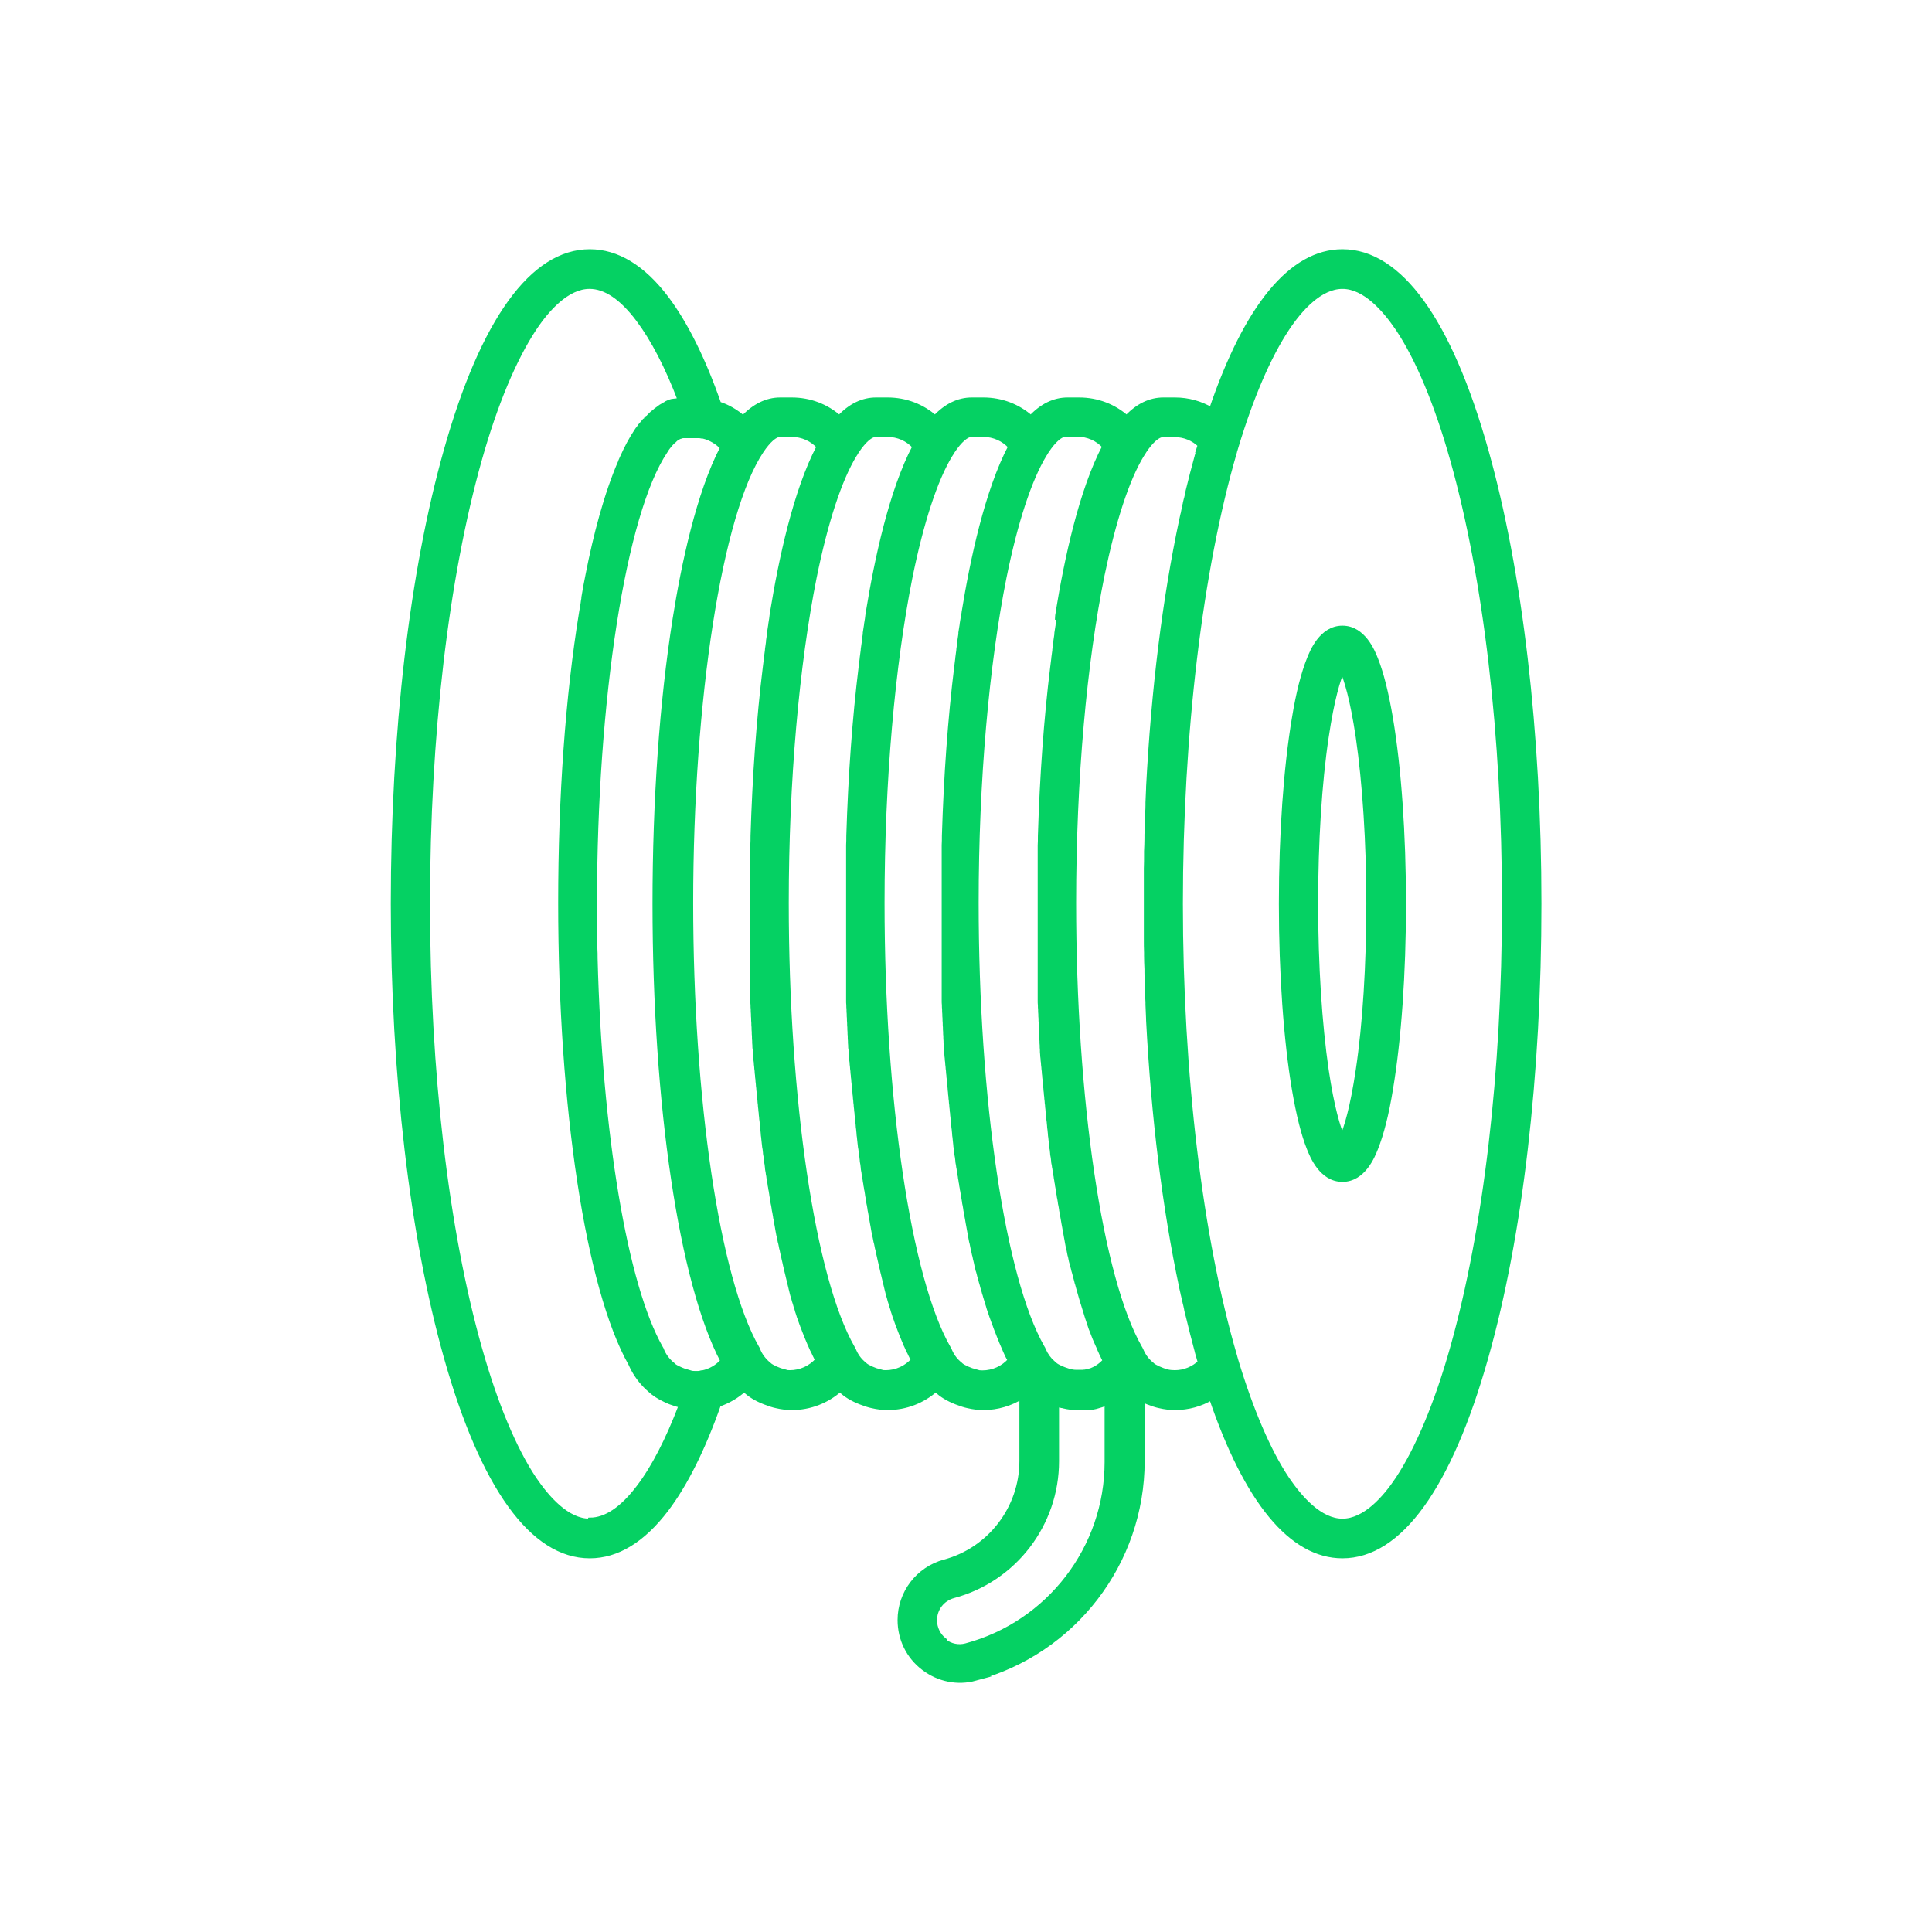 <?xml version="1.0" encoding="UTF-8"?><svg id="uuid-038702bd-9c44-4676-9543-eab0cc424ce6" xmlns="http://www.w3.org/2000/svg" width="95" height="95" viewBox="0 0 95 95"><path d="M47.95,82.52c4.83-1.29,8.21-5.68,8.21-10.68v-3.03c.09.04.19.09.29.13.23.09.42.15.57.18h0c.25.06.51.09.76.09.64,0,1.26-.17,1.79-.49,1.73,5.1,3.94,7.78,6.44,7.78,2.81,0,5.25-3.38,7.05-9.76,1.69-5.97,2.61-13.89,2.61-22.3s-.93-16.33-2.61-22.3c-1.8-6.39-4.24-9.76-7.05-9.76-2.5,0-4.71,2.68-6.44,7.78-.54-.32-1.15-.49-1.79-.49h-.58c-.64,0-1.25.29-1.8.88-.63-.56-1.45-.88-2.33-.88h-.58c-.64,0-1.25.29-1.8.88-.63-.56-1.45-.88-2.33-.88h-.58c-.64,0-1.25.29-1.8.88-.63-.56-1.45-.88-2.33-.88h-.58c-.64,0-1.25.29-1.8.88-.63-.56-1.45-.88-2.33-.88h-.58c-.65,0-1.26.3-1.82.89-.35-.31-.76-.55-1.2-.69-.77-2.21-1.64-3.95-2.58-5.2-1.15-1.52-2.42-2.29-3.76-2.29-2.81,0-5.25,3.37-7.05,9.76-1.69,5.97-2.61,13.89-2.61,22.3,0,8.41.93,16.33,2.61,22.3,1.8,6.39,4.24,9.76,7.05,9.76,1.34,0,2.6-.77,3.75-2.28.94-1.24,1.81-2.98,2.58-5.17.47-.16.9-.41,1.26-.74.02.01.03.03.05.04.23.23.56.43.97.59.23.09.42.15.57.18h0c.25.06.51.09.76.09.89,0,1.72-.33,2.36-.9.02.01.03.03.05.04.23.23.56.43.97.59.23.09.42.15.57.18h0c.25.06.51.09.76.09.89,0,1.72-.33,2.36-.9.02.01.03.03.05.04.23.23.56.43.97.59.23.09.42.15.57.18h0c.25.06.51.09.76.09.68,0,1.34-.2,1.89-.55v3.18c0,2.32-1.57,4.37-3.81,4.97-1.29.35-2.18,1.52-2.18,2.85,0,.93.42,1.79,1.16,2.35.73.56,1.66.75,2.54.51ZM33.82,67.48s0,0,0,0h0s0,0,0,0ZM33.83,67.48c-.14-.04-.31-.1-.45-.17-.13-.06-.24-.12-.29-.18l-.03-.03-.03-.02c-.22-.19-.4-.43-.5-.69l-.02-.05-.03-.05c-1.76-3.09-3-10.6-3.22-19.18,0-.15,0-.3-.01-.44,0-.3-.01-.6-.02-.9,0-.45,0-.9,0-1.35,0-10.05,1.43-19.19,3.47-22.23h0s.03-.05.05-.08c0,0,0-.01.01-.02.04-.06.08-.11.12-.16,0,0,0,0,0,0,.08-.1.16-.19.24-.26,0,0,0,0,.01,0,.01-.01.03-.03.04-.04,0,0,.01-.01.02-.02.01,0,.02-.02.03-.03,0,0,.02-.02.03-.02.01-.01.03-.02.04-.03,0,0,.01,0,.02-.01.01,0,.03-.02.04-.02,0,0,.01,0,.02-.01.01,0,.02-.01.03-.02,0,0,.02,0,.02-.01,0,0,.01,0,.02,0,.01,0,.02-.01.03-.01h0c.05-.02.1-.03.15-.03h.58s.06,0,.08,0c.02,0,.05,0,.07,0,0,0,0,0,0,0,.05,0,.11.01.16.02h.06c.37.09.71.29.97.57-1.18,2.25-1.92,5.77-2.34,8.42-.65,4.11-.99,8.95-.99,14.01,0,9.89,1.31,18.64,3.34,22.48-.26.3-.62.51-1.01.59h-.05c-.05.02-.11.02-.16.03,0,0,0,0,0,0-.02,0-.04,0-.07,0-.03,0-.06,0-.08,0-.13,0-.25-.01-.38-.04ZM52.08,30.39s0,.02,0,.02c-.02.1-.03.21-.05.31,0,.03,0,.05-.01.08-.02.11-.03.22-.05.33,0,.02,0,.04,0,.06-.02.11-.03.23-.05.34,0,.02,0,.03,0,.05-.02.12-.03.24-.05.36,0,.01,0,.02,0,.03-.02.13-.03.25-.05.38,0,0,0,.01,0,.02-.02.13-.03.27-.05.4,0,0,0,0,0,0-.32,2.59-.52,5.41-.61,8.34,0,0,0,0,0,.01,0,.15,0,.3-.01.45,0,.01,0,.03,0,.04,0,.14,0,.28,0,.42,0,.03,0,.05,0,.08,0,.13,0,.26,0,.39,0,.04,0,.08,0,.12,0,.12,0,.23,0,.35,0,.06,0,.12,0,.17,0,.1,0,.2,0,.3,0,.09,0,.17,0,.26,0,.07,0,.14,0,.22,0,.16,0,.32,0,.48h0c0,.16,0,.31,0,.47,0,.05,0,.1,0,.15,0,.11,0,.21,0,.32,0,.06,0,.12,0,.18,0,.1,0,.19,0,.29,0,.07,0,.13,0,.2,0,.09,0,.18,0,.26,0,.07,0,.14,0,.21,0,.08,0,.17,0,.25,0,.07,0,.14,0,.21,0,.08,0,.17,0,.25,0,.07,0,.14,0,.21,0,.08,0,.16,0,.24,0,.07,0,.14,0,.21,0,.08,0,.16,0,.24,0,.07,0,.14,0,.21,0,.08,0,.16,0,.24,0,.07,0,.14,0,.21,0,.08,0,.16,0,.24,0,.07,0,.14,0,.21,0,.08,0,.16.01.23,0,.07,0,.14.01.21,0,.08,0,.15.01.23,0,.07,0,.14.01.21,0,.08,0,.15.01.23,0,.07,0,.14.01.21,0,.08,0,.15.01.23,0,.07,0,.14.01.21,0,.08,0,.15.01.23,0,.07,0,.14.01.21,0,.07,0,.15.01.22,0,.07,0,.14.01.21,0,.07.01.15.02.22,0,.07.01.14.02.2,0,.07.01.15.02.22,0,.07.01.13.02.2,0,.07.01.15.02.22,0,.07.01.13.02.2,0,.07.01.14.02.22,0,.07.01.13.02.2,0,.07.01.14.02.21,0,.07.01.13.02.2,0,.07.01.14.02.21,0,.07.01.13.02.2,0,.07.01.14.02.21,0,.07.01.13.02.2,0,.07.01.14.02.21,0,.06.01.13.02.19,0,.07.02.14.02.21,0,.06.01.13.02.19,0,.07.02.14.02.2,0,.06.01.13.02.19,0,.07.02.13.02.2,0,.06.02.13.02.19,0,.07.02.13.03.2,0,.06.02.12.02.19,0,.07.02.13.03.2,0,.06.02.12.02.18,0,.07.02.13.03.19,0,.06.02.12.03.18,0,.06.02.13.03.19,0,.06.02.12.03.18,0,.06.02.13.03.19,0,.06.02.12.03.18,0,.06.02.13.03.19,0,.06.02.12.03.18,0,.06.02.12.03.19,0,.06.02.12.03.17.01.06.02.12.03.18,0,.06.02.11.03.17.01.06.02.12.03.18,0,.06.02.11.03.17.01.06.02.12.03.18.01.06.02.11.03.17.01.06.02.12.03.18.01.05.02.11.03.16.01.06.02.11.03.17.01.05.02.11.03.16.01.06.02.11.03.17.01.05.02.11.03.16.01.06.02.11.03.17.01.05.02.11.03.16.01.05.02.11.04.16.01.05.02.1.03.16.01.05.02.11.04.16.01.05.02.1.03.15.01.05.02.11.04.16.01.05.02.1.04.15.01.05.03.1.04.15.01.05.02.1.04.15.01.05.03.1.04.15.01.05.02.1.04.15.01.05.03.1.04.15.01.05.02.09.04.14.01.05.03.1.04.15.01.05.03.09.04.14.01.05.03.09.04.14.01.05.03.09.04.14.01.05.03.09.04.14.01.04.03.09.04.13.01.05.03.09.04.13.01.04.03.09.04.13.01.04.03.09.04.13.01.04.03.09.04.13.01.04.03.08.04.13.01.04.03.08.04.13.01.04.03.08.04.12.01.04.03.08.04.12.01.04.03.08.04.12.01.04.03.08.04.12.01.04.03.08.04.11.02.04.03.08.05.12.01.04.03.07.04.11.06.16.12.31.19.46.01.03.03.06.04.09.02.04.03.07.05.11.01.03.03.06.04.1.02.04.03.07.05.11.01.03.03.06.04.09.02.03.03.07.05.1.01.03.03.06.04.09.02.03.03.06.05.1.01.03.03.05.04.08-.11.13-.24.24-.38.33,0,0-.01,0-.02.01-.02.01-.04.02-.06.04-.01,0-.03.02-.04.02-.01,0-.03.01-.04.02-.02,0-.04.02-.06.03,0,0-.02,0-.03.01-.02,0-.04.02-.07.03,0,0-.01,0-.02,0-.02,0-.05.02-.07.03,0,0-.01,0-.02,0-.02,0-.05.02-.07.02,0,0-.01,0-.02,0-.02,0-.05.01-.07.02,0,0-.02,0-.03,0-.02,0-.05,0-.07.01-.01,0-.02,0-.03,0-.02,0-.04,0-.06,0-.02,0-.03,0-.05,0-.02,0-.03,0-.05,0-.03,0-.07,0-.1,0-.03,0-.06,0-.1,0-.1,0-.19-.02-.29-.04-.03,0-.06-.02-.09-.03-.23-.07-.51-.19-.63-.29,0,0-.02-.02-.02-.02l-.03-.03-.03-.02s0,0,0,0c-.05-.05-.11-.1-.16-.15,0,0,0,0,0,0-.09-.1-.17-.21-.24-.33l-.02-.04s-.03-.06-.04-.08c-.01-.03-.02-.05-.04-.08l-.02-.05-.03-.05c-1.95-3.41-3.25-12.2-3.25-21.88,0-6.04.52-11.75,1.37-16,.55-2.72,1.24-4.82,1.98-6.04l.04-.06s.05-.09.08-.13h0c.34-.51.68-.81.93-.81h.58c.52,0,1.01.22,1.35.6-1.15,2.18-1.87,5.56-2.29,8.14,0,.04-.01.08-.02.13,0,.05-.02.1-.02.15ZM38.53,67.46s.01,0,.02,0c0,0,0,0,0,0h-.01ZM38.56,67.46c-.26-.07-.63-.23-.74-.34l-.03-.03-.03-.02c-.22-.19-.4-.43-.5-.69l-.02-.05-.03-.05c-1.95-3.41-3.25-12.2-3.25-21.88,0-10.04,1.43-19.18,3.47-22.23h0c.34-.51.68-.81.92-.81h.58c.52,0,1.01.22,1.35.6-1.15,2.18-1.87,5.56-2.29,8.14,0,.04-.01.08-.02.13,0,.05-.02.1-.02.15,0,0,0,.02,0,.02-.02.1-.03.21-.05.31,0,.03,0,.05-.01.08-.02.11-.03.22-.05.33,0,.02,0,.04,0,.06-.02.11-.03.23-.05.34,0,.02,0,.03,0,.05-.02.12-.03.24-.05.36,0,.01,0,.02,0,.03-.02.13-.03.25-.05.38,0,0,0,.01,0,.02-.02.13-.03.27-.05.4,0,0,0,0,0,0-.32,2.59-.52,5.41-.61,8.34,0,0,0,0,0,.01,0,.15,0,.3-.01.45,0,.01,0,.03,0,.04,0,.14,0,.28,0,.42,0,.03,0,.05,0,.08,0,.13,0,.26,0,.39,0,.04,0,.08,0,.12,0,.12,0,.23,0,.35,0,.06,0,.12,0,.17,0,.1,0,.2,0,.3,0,.09,0,.17,0,.26,0,.07,0,.14,0,.22,0,.16,0,.32,0,.48s0,.31,0,.47c0,.05,0,.1,0,.15,0,.11,0,.21,0,.32,0,.06,0,.12,0,.18,0,.1,0,.19,0,.29,0,.07,0,.13,0,.2,0,.09,0,.18,0,.26,0,.07,0,.14,0,.21,0,.08,0,.17,0,.25,0,.07,0,.14,0,.21,0,.08,0,.17,0,.25,0,.07,0,.14,0,.21,0,.08,0,.16,0,.24,0,.07,0,.14,0,.21,0,.08,0,.16,0,.24,0,.07,0,.14,0,.21,0,.08,0,.16,0,.24,0,.07,0,.14,0,.21,0,.08,0,.16,0,.24,0,.07,0,.14,0,.21,0,.08,0,.16.01.23,0,.07,0,.14.01.21,0,.08,0,.15.01.23,0,.07,0,.14.01.21,0,.08,0,.15.01.23,0,.07,0,.14.01.21,0,.08,0,.15.01.23,0,.07,0,.14.01.21,0,.08,0,.15.01.23,0,.07,0,.14.01.21,0,.07,0,.15.02.22,0,.07,0,.14.01.2,0,.07.01.15.02.22,0,.07.01.14.02.2,0,.07.01.15.02.22,0,.07.01.13.02.2,0,.07.01.15.02.22,0,.07.01.13.02.2,0,.07.01.14.02.22,0,.07.01.13.02.2,0,.07.01.14.02.21,0,.07.01.13.02.2,0,.07.01.14.02.21,0,.07.01.13.02.2,0,.07.01.14.02.21,0,.06.01.13.02.19,0,.07.01.14.02.21,0,.06.01.13.02.19,0,.07.02.14.02.21,0,.06.01.13.02.19,0,.07.02.14.02.21,0,.06.01.13.02.19,0,.07.02.14.02.2,0,.06.02.12.02.18,0,.07.02.14.03.2,0,.06.02.12.02.18,0,.07.02.13.03.2,0,.06.02.12.02.18,0,.07.02.13.03.2,0,.06.02.12.02.18,0,.07.02.13.03.2,0,.06.02.12.03.18,0,.06.02.13.03.19,0,.06.02.12.03.18,0,.06.02.13.03.19,0,.06.02.12.03.17.01.06.02.13.03.19,0,.06.02.11.03.17.01.06.02.13.03.19,0,.06.02.11.03.17.01.06.02.12.03.18,0,.06.02.11.03.17.01.06.02.12.03.18,0,.05.02.11.03.16.01.06.02.12.03.18.01.05.02.11.03.16.01.06.02.12.03.18.01.05.02.1.03.16.01.06.02.12.04.18.01.05.02.1.03.15.01.06.02.12.04.17.01.05.02.1.03.15.01.06.02.11.04.17.01.05.02.1.03.15.01.06.03.11.04.17.01.05.02.1.03.14.01.06.03.11.04.17.01.05.02.09.03.14.01.06.03.11.04.16.01.05.02.09.03.14.01.05.03.11.04.16.01.04.02.09.03.13.01.05.03.11.04.16.01.04.02.09.03.13.01.05.03.11.04.16.01.04.02.08.03.13.01.05.03.1.04.16.01.04.02.08.03.12.02.05.03.1.05.16.01.04.02.08.03.12.02.05.03.1.05.15.01.04.02.07.03.11.02.05.03.1.05.15.01.04.02.07.03.11.02.05.03.1.05.15.01.03.02.07.03.1.02.05.04.11.06.16.01.03.02.06.03.09.02.06.04.11.06.17,0,.02.02.05.03.07.02.06.05.12.07.19,0,.02.01.03.02.05.09.23.18.45.27.66,0,.02.01.03.02.04.02.05.05.11.07.16,0,.02.02.04.03.06.02.05.04.09.07.14.01.02.02.04.03.07.02.04.04.08.06.12.01.02.02.05.04.07.02.04.04.07.05.11-.34.39-.84.62-1.37.62-.13,0-.25-.01-.38-.04ZM43.24,67.46s.01,0,.02,0c0,0,0,0,0,0h-.01ZM43.26,67.46c-.26-.07-.63-.23-.74-.34l-.03-.03-.03-.02c-.16-.14-.3-.3-.4-.49l-.02-.04s-.03-.06-.04-.08c-.01-.03-.02-.05-.04-.08l-.02-.05-.03-.05c-1.95-3.41-3.25-12.2-3.25-21.88,0-6.03.52-11.74,1.37-16,.55-2.72,1.24-4.83,1.98-6.04l.04-.06s.05-.09.08-.13h0c.34-.51.68-.81.93-.81h.58c.52,0,1.01.22,1.35.6-1.15,2.18-1.87,5.56-2.29,8.14,0,.04-.01.08-.02.13,0,.05-.02.1-.02.15,0,0,0,.02,0,.02-.02.1-.03.21-.05.31,0,.03,0,.05-.01.08-.02.11-.03.22-.05.33,0,.02,0,.04,0,.06-.02.11-.03.23-.05.34,0,.02,0,.03,0,.05-.02.12-.03.24-.05.36,0,.01,0,.02,0,.03-.02.13-.03.25-.05.38,0,0,0,.01,0,.02-.02.13-.03.27-.05.4,0,0,0,0,0,0-.32,2.59-.52,5.41-.61,8.34,0,0,0,0,0,.01,0,.15,0,.3-.01.45,0,.01,0,.03,0,.04,0,.14,0,.28,0,.42,0,.03,0,.05,0,.08,0,.13,0,.26,0,.39,0,.04,0,.08,0,.12,0,.12,0,.23,0,.35,0,.06,0,.12,0,.17,0,.1,0,.2,0,.3,0,.09,0,.17,0,.26,0,.07,0,.14,0,.22,0,.16,0,.32,0,.48s0,.31,0,.47c0,.05,0,.1,0,.15,0,.11,0,.21,0,.32,0,.06,0,.12,0,.18,0,.1,0,.19,0,.29,0,.07,0,.13,0,.2,0,.09,0,.18,0,.26,0,.07,0,.14,0,.21,0,.08,0,.17,0,.25,0,.07,0,.14,0,.21,0,.08,0,.17,0,.25,0,.07,0,.14,0,.21,0,.08,0,.16,0,.24,0,.07,0,.14,0,.21,0,.08,0,.16,0,.24,0,.07,0,.14,0,.21,0,.08,0,.16,0,.24,0,.07,0,.14,0,.21,0,.08,0,.16,0,.24,0,.07,0,.14,0,.21,0,.08,0,.16.01.23,0,.07,0,.14.01.21,0,.08,0,.15.01.23,0,.07,0,.14.01.21,0,.08,0,.15.01.23,0,.07,0,.14.01.21,0,.08,0,.15.01.23,0,.07,0,.14.01.21,0,.08,0,.15.01.23,0,.07,0,.14.01.21,0,.07,0,.15.02.22,0,.07,0,.14.01.2,0,.07.01.15.02.22,0,.07.01.14.02.2,0,.07.01.15.02.22,0,.07.01.13.02.2,0,.07.01.15.02.22,0,.07.01.13.02.2,0,.07.01.14.02.22,0,.07.01.13.02.2,0,.07.01.14.02.21,0,.07.01.13.02.2,0,.07.01.14.02.21,0,.07.01.13.02.2,0,.07.01.14.02.21,0,.06.01.13.02.19,0,.07.01.14.02.21,0,.06.01.13.02.19,0,.07.02.14.02.21,0,.06.01.13.02.19,0,.07.02.14.02.21,0,.06.01.13.02.19,0,.07.02.14.02.2,0,.06.02.12.02.18,0,.07.02.14.03.2,0,.06.02.12.02.18,0,.07.02.13.03.2,0,.06.02.12.02.18,0,.07.02.13.03.2,0,.06.02.12.02.18,0,.07.02.13.03.2,0,.06.02.12.03.18,0,.06.02.13.03.19,0,.06.02.12.03.18,0,.06.02.13.03.19,0,.06.02.12.03.17.01.06.02.13.03.19,0,.06.02.11.03.17.01.06.02.13.03.19,0,.06.02.11.03.17.01.06.02.12.03.18,0,.06.02.11.03.17.01.06.02.12.03.18,0,.05.02.11.03.16.01.06.02.12.03.18.01.05.02.11.03.16.01.06.02.12.03.18.01.05.02.1.03.16.01.06.02.12.04.18.01.05.02.1.03.15.01.06.02.12.04.17.01.05.02.1.03.15.01.06.02.11.04.17.01.05.02.1.03.15.01.06.03.11.04.17.01.05.02.1.03.14.01.06.03.11.04.17.01.05.02.09.03.14.01.06.03.11.04.16.01.05.02.09.03.14.01.05.03.11.04.16.01.04.02.09.03.13.01.05.03.11.04.16.01.04.02.09.03.13.01.05.03.11.04.16.01.04.02.08.03.13.01.05.03.1.04.16.01.04.02.08.03.12.02.05.03.1.05.16.01.04.02.08.03.12.02.05.03.1.05.15.01.04.02.07.03.11.02.05.03.1.05.15.01.04.02.07.03.11.02.05.03.1.05.15.01.03.02.07.03.1.02.05.04.11.06.16.01.03.02.06.03.09.02.06.04.11.06.17,0,.02.02.05.03.07.02.06.05.12.07.19,0,.02.01.03.02.05.09.23.18.45.27.66,0,.02.01.03.02.04.02.05.05.11.07.16,0,.02.02.04.03.06.02.05.04.09.07.14.01.02.02.04.03.07.02.04.04.08.06.12.01.02.02.05.04.07.02.04.04.07.05.11-.34.39-.84.62-1.37.62-.13,0-.25-.01-.38-.04ZM47.95,67.46s.01,0,.02,0c0,0,0,0,0,0h-.01ZM47.97,67.46c-.26-.07-.63-.23-.74-.34l-.03-.03-.03-.02c-.16-.14-.3-.3-.4-.49l-.02-.04s-.03-.06-.04-.08c-.01-.03-.02-.05-.04-.08l-.02-.05-.03-.05c-1.95-3.41-3.25-12.2-3.25-21.88,0-6.03.52-11.74,1.37-16,.55-2.72,1.24-4.83,1.98-6.04l.04-.06s.05-.09.08-.13h0c.34-.51.68-.81.93-.81h.58c.52,0,1.01.22,1.35.6-1.15,2.18-1.87,5.56-2.29,8.14,0,.04-.01.08-.02.12,0,.05-.02.11-.03.16,0,0,0,.02,0,.02-.02.1-.03.2-.05.31,0,.03,0,.05-.01.08-.02.11-.03.22-.05.32,0,.02,0,.04,0,.07-.02.11-.03.23-.05.34,0,.02,0,.03,0,.05-.02.12-.03.24-.05.36,0,.01,0,.02,0,.03-.02.13-.03.25-.05.38,0,0,0,.01,0,.02-.02.13-.03.27-.05.4,0,0,0,0,0,0-.32,2.59-.52,5.41-.61,8.34,0,0,0,0,0,.01,0,.15,0,.3-.01.45,0,.01,0,.03,0,.04,0,.14,0,.28,0,.42,0,.03,0,.05,0,.08,0,.13,0,.26,0,.39,0,.04,0,.08,0,.12,0,.12,0,.23,0,.35,0,.06,0,.12,0,.17,0,.1,0,.2,0,.3,0,.09,0,.17,0,.26,0,.07,0,.14,0,.22,0,.16,0,.32,0,.48h0c0,.16,0,.31,0,.47,0,.05,0,.1,0,.15,0,.11,0,.21,0,.32,0,.06,0,.12,0,.18,0,.1,0,.19,0,.29,0,.07,0,.13,0,.2,0,.09,0,.18,0,.26,0,.07,0,.14,0,.21,0,.08,0,.17,0,.25,0,.07,0,.14,0,.21,0,.08,0,.17,0,.25,0,.07,0,.14,0,.21,0,.08,0,.16,0,.24,0,.07,0,.14,0,.21,0,.08,0,.16,0,.24,0,.07,0,.14,0,.21,0,.08,0,.16,0,.24,0,.07,0,.14,0,.21,0,.08,0,.16,0,.24,0,.07,0,.14,0,.21,0,.08,0,.16.01.23,0,.07,0,.14.01.21,0,.08,0,.15.01.23,0,.07,0,.14.01.21,0,.08,0,.15.01.23,0,.07,0,.14.01.21,0,.08,0,.15.01.23,0,.07,0,.14.01.21,0,.08,0,.15.01.23,0,.07,0,.14.01.21,0,.07,0,.15.02.22,0,.07,0,.14.01.2,0,.07.01.15.02.22,0,.07.01.14.02.2,0,.07.01.15.02.22,0,.07.01.13.02.2,0,.07.01.15.02.22,0,.07.01.13.02.2,0,.07.01.15.02.22,0,.07.01.13.02.2,0,.07.01.14.02.22,0,.07.01.13.02.2,0,.07.01.14.02.21,0,.07.01.13.02.2,0,.07.01.14.02.21,0,.07.01.13.02.19,0,.07.01.14.02.21,0,.06.01.13.02.19,0,.07.02.14.02.21,0,.06.01.13.02.19,0,.07.02.14.02.21,0,.06.01.13.02.19,0,.07.02.14.02.2,0,.06.02.12.02.19,0,.07.02.13.03.2,0,.06.02.12.02.19,0,.07.02.13.03.2,0,.06.02.12.02.18,0,.07.02.13.03.2,0,.06.02.12.03.18,0,.06.02.13.03.19,0,.06.02.12.03.18,0,.06.02.13.03.19,0,.06.02.12.03.18,0,.06.02.13.03.19,0,.06.02.12.03.17.01.06.02.13.03.19,0,.06.02.11.03.17.01.06.02.12.03.18,0,.06.02.11.03.17.01.06.02.12.03.18,0,.06.02.11.03.17.01.06.02.12.03.18.01.05.02.11.03.16.01.06.02.12.03.18.01.05.02.11.03.16.01.06.02.12.03.17.01.05.02.11.03.16.01.06.02.11.03.17.01.05.02.11.03.16.01.06.02.11.04.17.01.05.02.1.03.15.01.06.02.11.04.17.01.05.02.1.03.15.01.05.02.11.04.16.01.05.02.1.03.15.01.05.03.11.04.16.01.05.02.1.03.15.01.05.03.11.04.16.01.05.02.1.04.14.01.05.03.1.04.15.01.05.02.09.04.14.01.05.03.1.04.15.01.05.02.09.04.14.01.05.03.1.04.15.01.04.02.09.04.13.01.05.03.1.04.15.01.04.02.09.04.13.01.05.03.1.04.14.01.04.03.09.04.13.01.05.03.09.04.14.01.04.03.08.04.12.01.05.03.09.04.14.01.04.03.08.04.12.02.05.03.09.05.14.01.04.03.08.04.12.02.05.03.09.05.14.01.04.03.07.04.11.02.05.03.09.05.13.01.04.03.07.04.11.02.05.03.09.05.14.01.03.02.06.04.1.02.05.04.1.06.15.01.03.02.05.03.08.03.07.06.15.09.22.01.03.02.05.03.08.02.05.04.09.06.14.01.03.03.06.04.09.02.04.04.08.05.12.01.03.03.06.04.09.02.04.03.07.05.11.01.03.03.06.04.09.02.03.03.07.05.1.02.03.03.06.05.09.02.03.03.06.05.09-.34.39-.84.62-1.37.62-.13,0-.25-.01-.38-.04ZM57.36,67.46s.01,0,.02,0c0,0,0,0,0,0h-.01ZM66.01,14.08c1.11,0,2.09,1.13,2.73,2.07.99,1.48,1.92,3.71,2.69,6.45,1.64,5.82,2.55,13.58,2.55,21.84s-.91,16.02-2.55,21.84c-.77,2.74-1.71,4.97-2.69,6.45-.63.95-1.62,2.07-2.73,2.07s-2.09-1.13-2.73-2.07c-.91-1.36-1.77-3.37-2.51-5.82-.02-.07-.04-.14-.06-.21,0-.01,0-.02-.01-.04-1.69-5.78-2.66-13.86-2.66-22.22,0-8.36.97-16.43,2.66-22.22,0-.01,0-.03.01-.04.02-.07.04-.13.06-.2.74-2.46,1.6-4.46,2.51-5.83.63-.95,1.62-2.07,2.73-2.07ZM58.95,22.14c-.02.07-.04.14-.06.21,0,.02-.01.05-.02.07,0,.01,0,.03-.01.04-.15.55-.3,1.12-.44,1.7,0,0,0,.02,0,.03-.02.09-.04.17-.06.26,0,.02-.01.05-.02.07-.02.07-.03.14-.05.21,0,.04-.02.09-.03.13-.01.05-.02.1-.03.15-.01.07-.03.13-.04.2,0,.03-.01.05-.02.08-.02.09-.04.18-.06.27,0,0,0,0,0,0-.83,3.9-1.38,8.37-1.63,13.14,0,.02,0,.04,0,.06-.01.23-.02.47-.03.7,0,.04,0,.09,0,.13,0,.22-.02.43-.03.65,0,.06,0,.11,0,.17,0,.21-.01.42-.02.63,0,.06,0,.11,0,.17,0,.22-.01.43-.02.65,0,.05,0,.1,0,.15,0,.23,0,.46-.01.69,0,.04,0,.07,0,.11,0,.25,0,.5,0,.75,0,.02,0,.04,0,.06,0,.27,0,.54,0,.81s0,.54,0,.81c0,.02,0,.04,0,.06,0,.25,0,.5,0,.75,0,.04,0,.07,0,.11,0,.23,0,.46.01.69,0,.05,0,.1,0,.15,0,.22.01.43.02.65,0,.06,0,.11,0,.17,0,.21.01.42.02.63,0,.06,0,.11,0,.17,0,.22.02.43.03.65,0,.04,0,.09,0,.13.01.24.02.47.03.71,0,.02,0,.04,0,.06.25,4.76.8,9.24,1.63,13.14,0,0,0,0,0,.01.02.09.04.18.06.26,0,.03.01.06.02.09.01.06.03.12.04.18.01.06.02.11.04.17,0,.04.02.08.03.12.02.08.03.15.05.23,0,.02,0,.04.01.06.02.09.04.19.07.28,0,0,0,0,0,0,.14.59.29,1.17.44,1.73,0,0,0,0,0,.01.01.04.02.07.03.11.02.06.03.11.05.17.02.09.05.18.08.26-.34.32-.78.51-1.26.51-.13,0-.25-.01-.38-.04-.26-.07-.63-.23-.74-.34l-.03-.03-.03-.02c-.16-.14-.3-.3-.4-.49l-.02-.04s-.03-.06-.04-.08c-.01-.03-.02-.05-.04-.08l-.02-.05-.03-.05c-1.95-3.41-3.25-12.2-3.25-21.88,0-6.1.53-11.86,1.4-16.13.55-2.66,1.22-4.72,1.95-5.91l.04-.06s.06-.09.08-.13h0c.34-.51.68-.8.92-.8h.58c.47,0,.92.18,1.26.51-.03.09-.05.17-.08.26ZM28.99,74.8c-1.11,0-2.09-1.13-2.73-2.07-.99-1.48-1.92-3.71-2.69-6.45-1.64-5.82-2.55-13.58-2.55-21.84,0-8.26.91-16.02,2.55-21.84.77-2.74,1.71-4.97,2.69-6.45.63-.95,1.62-2.07,2.73-2.07.78,0,1.59.54,2.4,1.62.73.97,1.43,2.31,2.07,4-.02,0-.03,0-.05,0,0,0-.02,0-.02,0-.03,0-.05,0-.08.01,0,0,0,0,0,0-.02,0-.05,0-.07.01,0,0-.02,0-.03,0-.02,0-.03,0-.05.01-.01,0-.02,0-.03,0-.01,0-.03,0-.04.01-.01,0-.02,0-.03,0-.01,0-.03,0-.04.01-.01,0-.02,0-.03.01-.01,0-.03,0-.04.01-.01,0-.02,0-.03.01-.01,0-.03,0-.04.02-.01,0-.02,0-.03.01-.01,0-.03.01-.04.02-.01,0-.02,0-.03.02-.01,0-.03.01-.04.02-.01,0-.02.01-.03.02-.01,0-.03.01-.04.02-.01,0-.02.01-.03.02-.01,0-.03.01-.04.02-.01,0-.02.01-.03.02-.01,0-.03.02-.04.02-.01,0-.02.01-.03.02-.01,0-.03.02-.04.03-.01,0-.02.01-.03.02-.01,0-.03.02-.04.03,0,0-.02.01-.03.02-.02.01-.04.03-.06.05,0,0-.01,0-.02.01-.02.01-.04.03-.06.05,0,0-.02.01-.03.02-.01.01-.03.02-.04.04,0,0-.02.02-.03.02-.01.01-.03.02-.04.03,0,0-.02.02-.03.03-.01.01-.03.02-.04.04-.01,0-.02.02-.03.03-.01.01-.03.02-.04.04-.01,0-.02.02-.03.03-.01.01-.02.03-.04.04,0,.01-.02.02-.03.03-.01.01-.02.03-.04.04,0,.01-.02.02-.03.03-.01.01-.02.03-.04.04,0,.01-.02.02-.03.03-.01.01-.03.03-.04.04,0,.01-.02.02-.03.03-.01.02-.03.03-.04.05,0,.01-.02.02-.03.03-.01.02-.03.03-.04.05,0,.01-.02.02-.03.03-.01.02-.03.04-.04.06,0,0-.01.02-.02.03-.02.02-.03.04-.05.07,0,0-.01.01-.02.02-.02.03-.04.06-.06.09h0c-.26.39-.49.83-.71,1.32-.02.05-.04.1-.06.14,0,0,0,.02-.01.03-.7,1.61-1.23,3.65-1.6,5.54,0,0,0,0,0,0-.08.39-.15.77-.21,1.14,0,.02,0,.03,0,.05-.02.09-.03.18-.04.26-.02.14-.05.28-.07.41-.68,4.17-1.03,9.11-1.03,14.29,0,10.06,1.35,18.95,3.45,22.67.17.39.41.75.71,1.06,0,0,0,0,0,0,.03.03.05.05.08.08.04.04.09.08.13.12.2.19.47.37.8.52.06.03.12.05.18.08.03.01.06.02.08.03.19.07.36.12.48.15h0s.02,0,.02,0c-.65,1.71-1.35,3.07-2.09,4.04-.81,1.07-1.62,1.61-2.4,1.61ZM46.44,80.67c-.31-.24-.49-.61-.49-1,0-.57.38-1.06.93-1.21,2.99-.8,5.07-3.52,5.07-6.61v-2.82s0,0,.01,0c.03,0,.06.02.08.03,0,0,0,0,0,0,.03,0,.06.02.08.03,0,0,.01,0,.02,0,.02,0,.04.01.06.02,0,0,.01,0,.02,0,.02,0,.05.01.07.02h0c.25.06.51.09.76.09.05,0,.11,0,.16,0,.02,0,.03,0,.05,0,.04,0,.09,0,.13,0,.02,0,.04,0,.07,0,.03,0,.07,0,.1-.01.03,0,.05,0,.08-.01.02,0,.04,0,.05,0,.06-.01.13-.03.19-.04,0,0,0,0,0,0,.19-.05.38-.11.56-.19v2.92c0,4.23-2.86,7.95-6.94,9.04-.37.1-.76.02-1.07-.22Z" style="fill:#05d163; stroke:#05d163; stroke-miterlimit:10; stroke-width:.25px;"/><path d="M64.38,32.42c-.28.7-.53,1.67-.73,2.9-.41,2.44-.64,5.68-.64,9.12s.23,6.68.64,9.12c.21,1.23.45,2.2.73,2.9.15.38.61,1.53,1.63,1.53s1.48-1.15,1.63-1.53c.28-.7.53-1.67.73-2.9.41-2.44.64-5.69.64-9.12s-.23-6.68-.64-9.12c-.21-1.23-.45-2.2-.73-2.9-.15-.38-.61-1.53-1.63-1.53s-1.48,1.15-1.63,1.53ZM66.79,36.24c.33,2.27.52,5.18.52,8.19s-.18,5.93-.52,8.19c-.28,1.88-.58,2.84-.79,3.31-.21-.47-.51-1.43-.79-3.31-.33-2.27-.52-5.18-.52-8.19s.18-5.93.52-8.19c.28-1.88.58-2.84.79-3.31.21.47.51,1.43.79,3.31Z" style="fill:#05d163; stroke:#05d163; stroke-miterlimit:10; stroke-width:.25px;"/></svg>